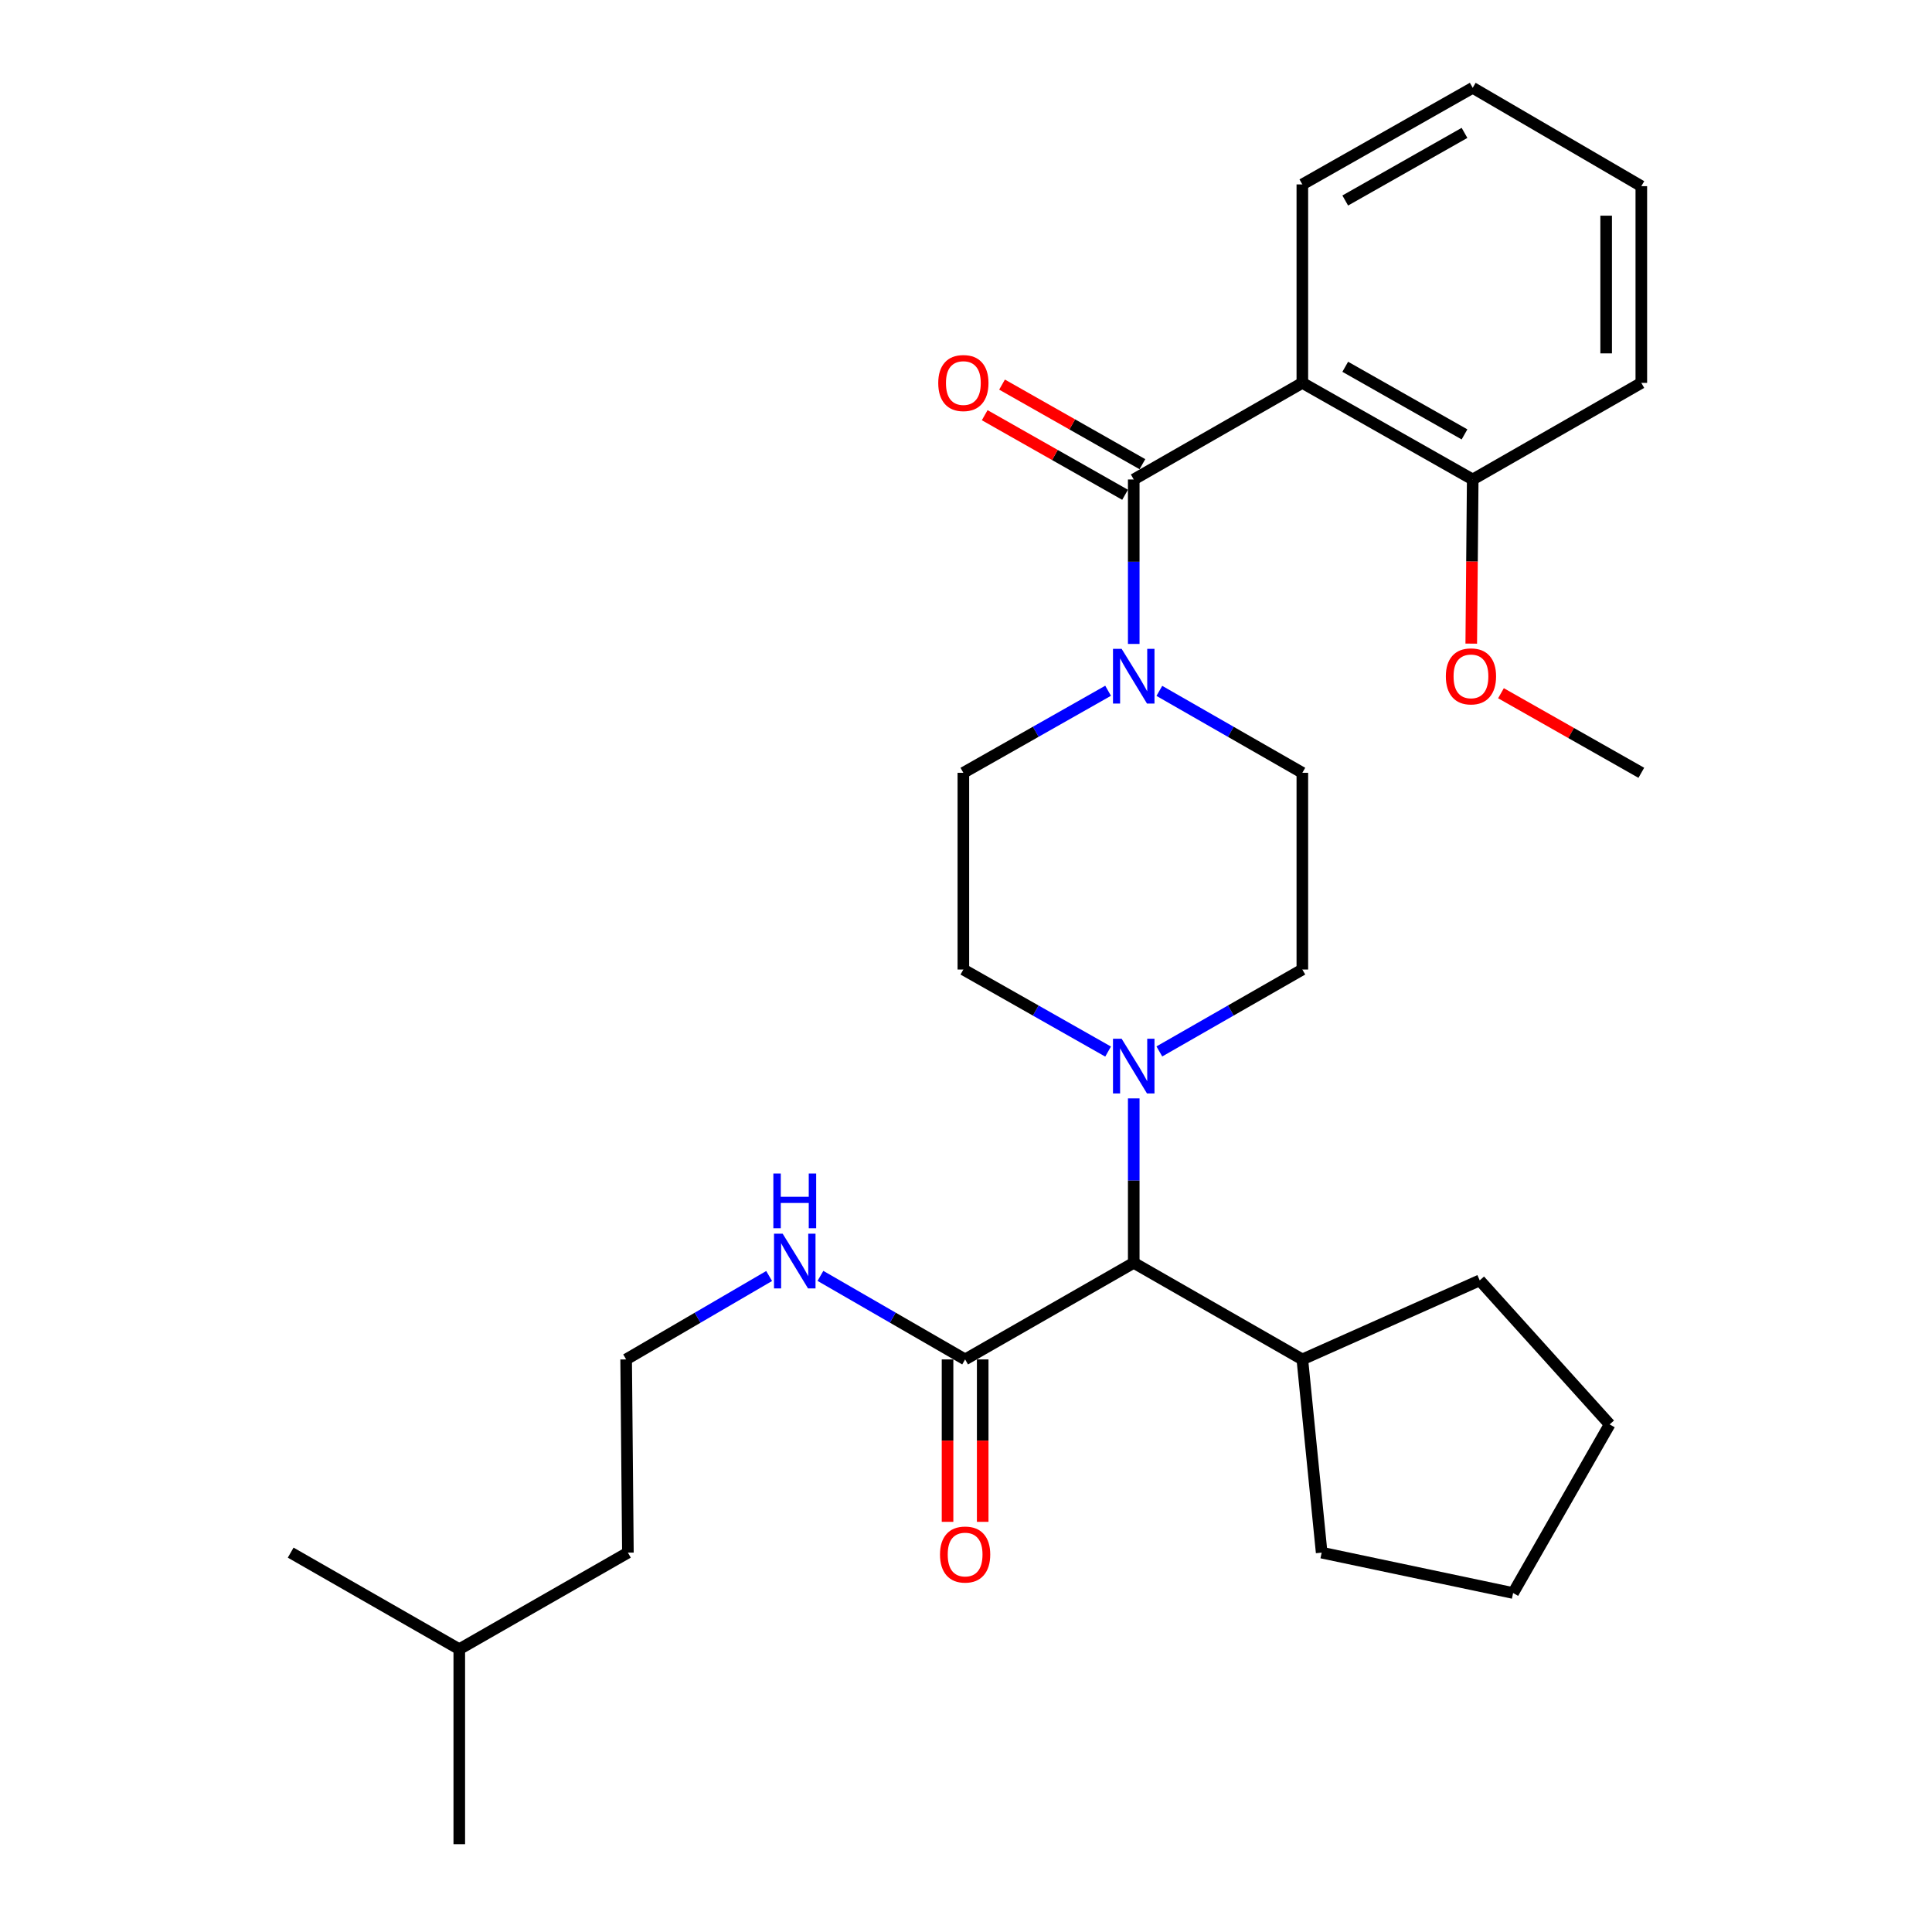 <?xml version='1.0' encoding='iso-8859-1'?>
<svg version='1.1' baseProfile='full'
              xmlns='http://www.w3.org/2000/svg'
                      xmlns:rdkit='http://www.rdkit.org/xml'
                      xmlns:xlink='http://www.w3.org/1999/xlink'
                  xml:space='preserve'
width='1000px' height='1000px' viewBox='0 0 1000 1000'>
<!-- END OF HEADER -->
<rect style='opacity:1.0;fill:#FFFFFF;stroke:none' width='1000' height='1000' x='0' y='0'> </rect>
<path class='bond-0' d='M 849.544,198.18 L 849.544,96.363' style='fill:none;fill-rule:evenodd;stroke:#000000;stroke-width:6px;stroke-linecap:butt;stroke-linejoin:miter;stroke-opacity:1' />
<path class='bond-0' d='M 831.344,182.907 L 831.344,111.635' style='fill:none;fill-rule:evenodd;stroke:#000000;stroke-width:6px;stroke-linecap:butt;stroke-linejoin:miter;stroke-opacity:1' />
<path class='bond-1' d='M 849.544,198.18 L 762.277,248.178' style='fill:none;fill-rule:evenodd;stroke:#000000;stroke-width:6px;stroke-linecap:butt;stroke-linejoin:miter;stroke-opacity:1' />
<path class='bond-2' d='M 600.077,357.599 L 637.083,378.801' style='fill:none;fill-rule:evenodd;stroke:#0000FF;stroke-width:6px;stroke-linecap:butt;stroke-linejoin:miter;stroke-opacity:1' />
<path class='bond-2' d='M 637.083,378.801 L 674.089,400.003' style='fill:none;fill-rule:evenodd;stroke:#000000;stroke-width:6px;stroke-linecap:butt;stroke-linejoin:miter;stroke-opacity:1' />
<path class='bond-3' d='M 586.822,333.299 L 586.822,290.739' style='fill:none;fill-rule:evenodd;stroke:#0000FF;stroke-width:6px;stroke-linecap:butt;stroke-linejoin:miter;stroke-opacity:1' />
<path class='bond-3' d='M 586.822,290.739 L 586.822,248.178' style='fill:none;fill-rule:evenodd;stroke:#000000;stroke-width:6px;stroke-linecap:butt;stroke-linejoin:miter;stroke-opacity:1' />
<path class='bond-4' d='M 573.548,357.531 L 536.091,378.767' style='fill:none;fill-rule:evenodd;stroke:#0000FF;stroke-width:6px;stroke-linecap:butt;stroke-linejoin:miter;stroke-opacity:1' />
<path class='bond-4' d='M 536.091,378.767 L 498.635,400.003' style='fill:none;fill-rule:evenodd;stroke:#000000;stroke-width:6px;stroke-linecap:butt;stroke-linejoin:miter;stroke-opacity:1' />
<path class='bond-5' d='M 591.31,240.262 L 554.984,219.666' style='fill:none;fill-rule:evenodd;stroke:#000000;stroke-width:6px;stroke-linecap:butt;stroke-linejoin:miter;stroke-opacity:1' />
<path class='bond-5' d='M 554.984,219.666 L 518.657,199.071' style='fill:none;fill-rule:evenodd;stroke:#FF0000;stroke-width:6px;stroke-linecap:butt;stroke-linejoin:miter;stroke-opacity:1' />
<path class='bond-5' d='M 582.334,256.094 L 546.008,235.499' style='fill:none;fill-rule:evenodd;stroke:#000000;stroke-width:6px;stroke-linecap:butt;stroke-linejoin:miter;stroke-opacity:1' />
<path class='bond-5' d='M 546.008,235.499 L 509.681,214.903' style='fill:none;fill-rule:evenodd;stroke:#FF0000;stroke-width:6px;stroke-linecap:butt;stroke-linejoin:miter;stroke-opacity:1' />
<path class='bond-6' d='M 586.822,248.178 L 674.089,198.18' style='fill:none;fill-rule:evenodd;stroke:#000000;stroke-width:6px;stroke-linecap:butt;stroke-linejoin:miter;stroke-opacity:1' />
<path class='bond-7' d='M 849.544,96.363 L 762.277,45.455' style='fill:none;fill-rule:evenodd;stroke:#000000;stroke-width:6px;stroke-linecap:butt;stroke-linejoin:miter;stroke-opacity:1' />
<path class='bond-8' d='M 762.277,45.455 L 674.089,95.453' style='fill:none;fill-rule:evenodd;stroke:#000000;stroke-width:6px;stroke-linecap:butt;stroke-linejoin:miter;stroke-opacity:1' />
<path class='bond-8' d='M 758.025,68.786 L 696.294,103.785' style='fill:none;fill-rule:evenodd;stroke:#000000;stroke-width:6px;stroke-linecap:butt;stroke-linejoin:miter;stroke-opacity:1' />
<path class='bond-9' d='M 324.091,703.633 L 361.096,682.048' style='fill:none;fill-rule:evenodd;stroke:#000000;stroke-width:6px;stroke-linecap:butt;stroke-linejoin:miter;stroke-opacity:1' />
<path class='bond-9' d='M 361.096,682.048 L 398.102,660.463' style='fill:none;fill-rule:evenodd;stroke:#0000FF;stroke-width:6px;stroke-linecap:butt;stroke-linejoin:miter;stroke-opacity:1' />
<path class='bond-10' d='M 324.091,703.633 L 325.001,803.64' style='fill:none;fill-rule:evenodd;stroke:#000000;stroke-width:6px;stroke-linecap:butt;stroke-linejoin:miter;stroke-opacity:1' />
<path class='bond-11' d='M 499.545,703.633 L 462.099,682.014' style='fill:none;fill-rule:evenodd;stroke:#000000;stroke-width:6px;stroke-linecap:butt;stroke-linejoin:miter;stroke-opacity:1' />
<path class='bond-11' d='M 462.099,682.014 L 424.653,660.395' style='fill:none;fill-rule:evenodd;stroke:#0000FF;stroke-width:6px;stroke-linecap:butt;stroke-linejoin:miter;stroke-opacity:1' />
<path class='bond-12' d='M 490.445,703.633 L 490.445,745.665' style='fill:none;fill-rule:evenodd;stroke:#000000;stroke-width:6px;stroke-linecap:butt;stroke-linejoin:miter;stroke-opacity:1' />
<path class='bond-12' d='M 490.445,745.665 L 490.445,787.698' style='fill:none;fill-rule:evenodd;stroke:#FF0000;stroke-width:6px;stroke-linecap:butt;stroke-linejoin:miter;stroke-opacity:1' />
<path class='bond-12' d='M 508.645,703.633 L 508.645,745.665' style='fill:none;fill-rule:evenodd;stroke:#000000;stroke-width:6px;stroke-linecap:butt;stroke-linejoin:miter;stroke-opacity:1' />
<path class='bond-12' d='M 508.645,745.665 L 508.645,787.698' style='fill:none;fill-rule:evenodd;stroke:#FF0000;stroke-width:6px;stroke-linecap:butt;stroke-linejoin:miter;stroke-opacity:1' />
<path class='bond-13' d='M 499.545,703.633 L 586.822,653.635' style='fill:none;fill-rule:evenodd;stroke:#000000;stroke-width:6px;stroke-linecap:butt;stroke-linejoin:miter;stroke-opacity:1' />
<path class='bond-14' d='M 237.723,853.618 L 325.001,803.64' style='fill:none;fill-rule:evenodd;stroke:#000000;stroke-width:6px;stroke-linecap:butt;stroke-linejoin:miter;stroke-opacity:1' />
<path class='bond-15' d='M 237.723,853.618 L 150.456,803.64' style='fill:none;fill-rule:evenodd;stroke:#000000;stroke-width:6px;stroke-linecap:butt;stroke-linejoin:miter;stroke-opacity:1' />
<path class='bond-16' d='M 237.723,853.618 L 237.723,954.545' style='fill:none;fill-rule:evenodd;stroke:#000000;stroke-width:6px;stroke-linecap:butt;stroke-linejoin:miter;stroke-opacity:1' />
<path class='bond-17' d='M 573.548,544.292 L 536.091,523.056' style='fill:none;fill-rule:evenodd;stroke:#0000FF;stroke-width:6px;stroke-linecap:butt;stroke-linejoin:miter;stroke-opacity:1' />
<path class='bond-17' d='M 536.091,523.056 L 498.635,501.82' style='fill:none;fill-rule:evenodd;stroke:#000000;stroke-width:6px;stroke-linecap:butt;stroke-linejoin:miter;stroke-opacity:1' />
<path class='bond-18' d='M 586.822,568.524 L 586.822,611.079' style='fill:none;fill-rule:evenodd;stroke:#0000FF;stroke-width:6px;stroke-linecap:butt;stroke-linejoin:miter;stroke-opacity:1' />
<path class='bond-18' d='M 586.822,611.079 L 586.822,653.635' style='fill:none;fill-rule:evenodd;stroke:#000000;stroke-width:6px;stroke-linecap:butt;stroke-linejoin:miter;stroke-opacity:1' />
<path class='bond-19' d='M 600.077,544.224 L 637.083,523.022' style='fill:none;fill-rule:evenodd;stroke:#0000FF;stroke-width:6px;stroke-linecap:butt;stroke-linejoin:miter;stroke-opacity:1' />
<path class='bond-19' d='M 637.083,523.022 L 674.089,501.82' style='fill:none;fill-rule:evenodd;stroke:#000000;stroke-width:6px;stroke-linecap:butt;stroke-linejoin:miter;stroke-opacity:1' />
<path class='bond-20' d='M 498.635,400.003 L 498.635,501.82' style='fill:none;fill-rule:evenodd;stroke:#000000;stroke-width:6px;stroke-linecap:butt;stroke-linejoin:miter;stroke-opacity:1' />
<path class='bond-21' d='M 586.822,653.635 L 674.089,703.633' style='fill:none;fill-rule:evenodd;stroke:#000000;stroke-width:6px;stroke-linecap:butt;stroke-linejoin:miter;stroke-opacity:1' />
<path class='bond-22' d='M 674.089,703.633 L 684.089,803.64' style='fill:none;fill-rule:evenodd;stroke:#000000;stroke-width:6px;stroke-linecap:butt;stroke-linejoin:miter;stroke-opacity:1' />
<path class='bond-23' d='M 674.089,703.633 L 765.906,662.725' style='fill:none;fill-rule:evenodd;stroke:#000000;stroke-width:6px;stroke-linecap:butt;stroke-linejoin:miter;stroke-opacity:1' />
<path class='bond-24' d='M 684.089,803.64 L 783.186,824.54' style='fill:none;fill-rule:evenodd;stroke:#000000;stroke-width:6px;stroke-linecap:butt;stroke-linejoin:miter;stroke-opacity:1' />
<path class='bond-25' d='M 783.186,824.54 L 833.164,737.272' style='fill:none;fill-rule:evenodd;stroke:#000000;stroke-width:6px;stroke-linecap:butt;stroke-linejoin:miter;stroke-opacity:1' />
<path class='bond-26' d='M 833.164,737.272 L 765.906,662.725' style='fill:none;fill-rule:evenodd;stroke:#000000;stroke-width:6px;stroke-linecap:butt;stroke-linejoin:miter;stroke-opacity:1' />
<path class='bond-27' d='M 674.089,501.82 L 674.089,400.003' style='fill:none;fill-rule:evenodd;stroke:#000000;stroke-width:6px;stroke-linecap:butt;stroke-linejoin:miter;stroke-opacity:1' />
<path class='bond-28' d='M 674.089,95.453 L 674.089,198.18' style='fill:none;fill-rule:evenodd;stroke:#000000;stroke-width:6px;stroke-linecap:butt;stroke-linejoin:miter;stroke-opacity:1' />
<path class='bond-29' d='M 674.089,198.18 L 762.277,248.178' style='fill:none;fill-rule:evenodd;stroke:#000000;stroke-width:6px;stroke-linecap:butt;stroke-linejoin:miter;stroke-opacity:1' />
<path class='bond-29' d='M 696.294,189.847 L 758.025,224.846' style='fill:none;fill-rule:evenodd;stroke:#000000;stroke-width:6px;stroke-linecap:butt;stroke-linejoin:miter;stroke-opacity:1' />
<path class='bond-30' d='M 762.277,248.178 L 761.897,290.659' style='fill:none;fill-rule:evenodd;stroke:#000000;stroke-width:6px;stroke-linecap:butt;stroke-linejoin:miter;stroke-opacity:1' />
<path class='bond-30' d='M 761.897,290.659 L 761.517,333.139' style='fill:none;fill-rule:evenodd;stroke:#FF0000;stroke-width:6px;stroke-linecap:butt;stroke-linejoin:miter;stroke-opacity:1' />
<path class='bond-31' d='M 776.901,358.813 L 813.222,379.408' style='fill:none;fill-rule:evenodd;stroke:#FF0000;stroke-width:6px;stroke-linecap:butt;stroke-linejoin:miter;stroke-opacity:1' />
<path class='bond-31' d='M 813.222,379.408 L 849.544,400.003' style='fill:none;fill-rule:evenodd;stroke:#000000;stroke-width:6px;stroke-linecap:butt;stroke-linejoin:miter;stroke-opacity:1' />
<path  class='atom-1' d='M 580.562 335.845
L 589.842 350.845
Q 590.762 352.325, 592.242 355.005
Q 593.722 357.685, 593.802 357.845
L 593.802 335.845
L 597.562 335.845
L 597.562 364.165
L 593.682 364.165
L 583.722 347.765
Q 582.562 345.845, 581.322 343.645
Q 580.122 341.445, 579.762 340.765
L 579.762 364.165
L 576.082 364.165
L 576.082 335.845
L 580.562 335.845
' fill='#0000FF'/>
<path  class='atom-3' d='M 485.635 198.26
Q 485.635 191.46, 488.995 187.66
Q 492.355 183.86, 498.635 183.86
Q 504.915 183.86, 508.275 187.66
Q 511.635 191.46, 511.635 198.26
Q 511.635 205.14, 508.235 209.06
Q 504.835 212.94, 498.635 212.94
Q 492.395 212.94, 488.995 209.06
Q 485.635 205.18, 485.635 198.26
M 498.635 209.74
Q 502.955 209.74, 505.275 206.86
Q 507.635 203.94, 507.635 198.26
Q 507.635 192.7, 505.275 189.9
Q 502.955 187.06, 498.635 187.06
Q 494.315 187.06, 491.955 189.86
Q 489.635 192.66, 489.635 198.26
Q 489.635 203.98, 491.955 206.86
Q 494.315 209.74, 498.635 209.74
' fill='#FF0000'/>
<path  class='atom-8' d='M 405.108 638.565
L 414.388 653.565
Q 415.308 655.045, 416.788 657.725
Q 418.268 660.405, 418.348 660.565
L 418.348 638.565
L 422.108 638.565
L 422.108 666.885
L 418.228 666.885
L 408.268 650.485
Q 407.108 648.565, 405.868 646.365
Q 404.668 644.165, 404.308 643.485
L 404.308 666.885
L 400.628 666.885
L 400.628 638.565
L 405.108 638.565
' fill='#0000FF'/>
<path  class='atom-8' d='M 400.288 607.413
L 404.128 607.413
L 404.128 619.453
L 418.608 619.453
L 418.608 607.413
L 422.448 607.413
L 422.448 635.733
L 418.608 635.733
L 418.608 622.653
L 404.128 622.653
L 404.128 635.733
L 400.288 635.733
L 400.288 607.413
' fill='#0000FF'/>
<path  class='atom-9' d='M 486.545 804.62
Q 486.545 797.82, 489.905 794.02
Q 493.265 790.22, 499.545 790.22
Q 505.825 790.22, 509.185 794.02
Q 512.545 797.82, 512.545 804.62
Q 512.545 811.5, 509.145 815.42
Q 505.745 819.3, 499.545 819.3
Q 493.305 819.3, 489.905 815.42
Q 486.545 811.54, 486.545 804.62
M 499.545 816.1
Q 503.865 816.1, 506.185 813.22
Q 508.545 810.3, 508.545 804.62
Q 508.545 799.06, 506.185 796.26
Q 503.865 793.42, 499.545 793.42
Q 495.225 793.42, 492.865 796.22
Q 490.545 799.02, 490.545 804.62
Q 490.545 810.34, 492.865 813.22
Q 495.225 816.1, 499.545 816.1
' fill='#FF0000'/>
<path  class='atom-11' d='M 580.562 537.658
L 589.842 552.658
Q 590.762 554.138, 592.242 556.818
Q 593.722 559.498, 593.802 559.658
L 593.802 537.658
L 597.562 537.658
L 597.562 565.978
L 593.682 565.978
L 583.722 549.578
Q 582.562 547.658, 581.322 545.458
Q 580.122 543.258, 579.762 542.578
L 579.762 565.978
L 576.082 565.978
L 576.082 537.658
L 580.562 537.658
' fill='#0000FF'/>
<path  class='atom-28' d='M 748.367 350.085
Q 748.367 343.285, 751.727 339.485
Q 755.087 335.685, 761.367 335.685
Q 767.647 335.685, 771.007 339.485
Q 774.367 343.285, 774.367 350.085
Q 774.367 356.965, 770.967 360.885
Q 767.567 364.765, 761.367 364.765
Q 755.127 364.765, 751.727 360.885
Q 748.367 357.005, 748.367 350.085
M 761.367 361.565
Q 765.687 361.565, 768.007 358.685
Q 770.367 355.765, 770.367 350.085
Q 770.367 344.525, 768.007 341.725
Q 765.687 338.885, 761.367 338.885
Q 757.047 338.885, 754.687 341.685
Q 752.367 344.485, 752.367 350.085
Q 752.367 355.805, 754.687 358.685
Q 757.047 361.565, 761.367 361.565
' fill='#FF0000'/>
</svg>
